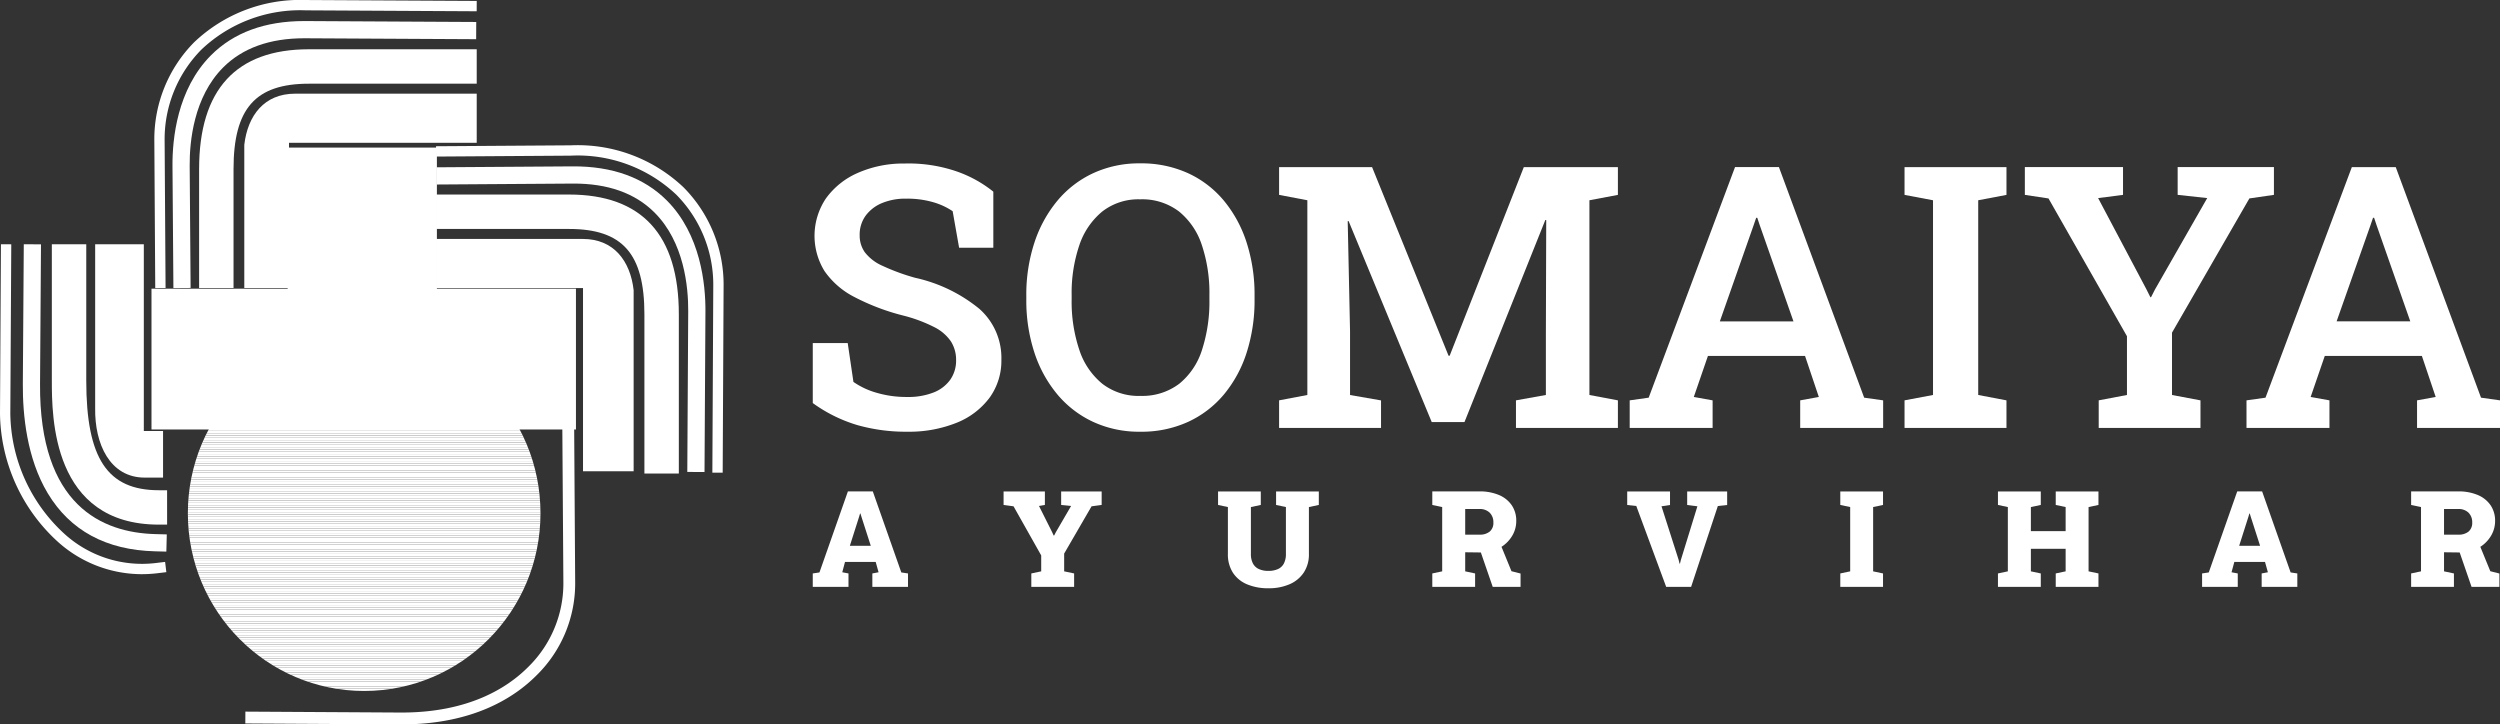 <svg xmlns="http://www.w3.org/2000/svg" xmlns:xlink="http://www.w3.org/1999/xlink" width="247.705" height="71.774" viewBox="0 0 247.705 71.774"><rect x="0" y="0" width="247.705" height="71.774" fill="#333333" stroke="none"/><defs><clipPath id="a"><ellipse cx="17.469" cy="17.604" rx="17.469" ry="17.604" transform="translate(231.208 245.852)" fill="#fff"/></clipPath></defs><g transform="translate(-212.595 -212.598)"><path d="M302.463,255.374a17.634,17.634,0,0,1-4.917-.656,14.638,14.638,0,0,1-4.42-2.185v-5.945h3.462l.567,3.851a7.694,7.694,0,0,0,2.317,1.082,10.442,10.442,0,0,0,2.991.41,6.857,6.857,0,0,0,2.653-.453,3.675,3.675,0,0,0,1.642-1.27,3.3,3.3,0,0,0,.569-1.934,3.4,3.4,0,0,0-.5-1.828,4.317,4.317,0,0,0-1.651-1.43,14.714,14.714,0,0,0-3.125-1.162,22.13,22.13,0,0,1-4.836-1.846,8.041,8.041,0,0,1-2.929-2.557,6.648,6.648,0,0,1,.142-7.189,7.641,7.641,0,0,1,3.133-2.52,11.162,11.162,0,0,1,4.633-.941,14.715,14.715,0,0,1,5.086.746,12.179,12.179,0,0,1,3.736,2.041v5.557h-3.391l-.639-3.622a6.812,6.812,0,0,0-1.89-.879,9.238,9.238,0,0,0-2.742-.363,5.981,5.981,0,0,0-2.379.443,3.805,3.805,0,0,0-1.616,1.252,3.186,3.186,0,0,0-.586,1.925,2.867,2.867,0,0,0,.516,1.7,4.467,4.467,0,0,0,1.721,1.323,20.886,20.886,0,0,0,3.266,1.2,15.171,15.171,0,0,1,6.373,3.089,6.49,6.49,0,0,1,2.165,5.023,6.244,6.244,0,0,1-1.161,3.755,7.542,7.542,0,0,1-3.267,2.493,12.616,12.616,0,0,1-4.926.888" fill="#fff"/><path d="M325.574,255.374a10.859,10.859,0,0,1-4.65-.968,10.266,10.266,0,0,1-3.56-2.724,12.529,12.529,0,0,1-2.28-4.154,16.541,16.541,0,0,1-.8-5.254v-.391a16.486,16.486,0,0,1,.8-5.236,12.618,12.618,0,0,1,2.28-4.162,10.2,10.2,0,0,1,3.56-2.733,10.816,10.816,0,0,1,4.632-.968,11.156,11.156,0,0,1,4.739.968,10.084,10.084,0,0,1,3.569,2.733,12.46,12.46,0,0,1,2.254,4.162,16.807,16.807,0,0,1,.781,5.236v.391a16.864,16.864,0,0,1-.781,5.254,12.373,12.373,0,0,1-2.254,4.154,10.153,10.153,0,0,1-3.569,2.724,11.111,11.111,0,0,1-4.721.968m0-3.551a6.047,6.047,0,0,0,3.861-1.2,7.038,7.038,0,0,0,2.254-3.347,15.428,15.428,0,0,0,.737-5.005v-.426a14.981,14.981,0,0,0-.746-4.952,7.161,7.161,0,0,0-2.263-3.338,6.015,6.015,0,0,0-3.861-1.207,5.809,5.809,0,0,0-3.745,1.207,7.319,7.319,0,0,0-2.273,3.338,14.71,14.71,0,0,0-.762,4.952v.426a15.013,15.013,0,0,0,.762,5,7.223,7.223,0,0,0,2.282,3.355,5.874,5.874,0,0,0,3.754,1.2" fill="#fff"/><path d="M339.33,255v-2.735l2.8-.532V232.44l-2.8-.532v-2.752h9.213l7.579,18.692h.107l7.349-18.692H372.9v2.752l-2.822.532v19.294l2.822.532V255H362.8v-2.735l2.964-.532v-6.016l.035-11.308-.089-.016L357.7,254.415h-3.248L346.216,234.5l-.087.019.231,10.9v6.319l3.07.532V255Z" fill="#fff"/><path d="M374.068,255v-2.734L375.95,252l8.555-22.846h4.349L397.3,252l1.881.265V255h-8.219v-2.734l1.846-.336-1.367-4.066h-9.621l-1.4,4.066,1.864.336V255ZM383,244.44h7.295l-3.355-9.568-.23-.692H386.6l-.249.727Z" fill="#fff"/><path d="M401.3,255v-2.735l2.822-.532V232.44l-2.822-.532v-2.752h10.1v2.752l-2.8.532v19.294l2.8.532V255Z" fill="#fff"/><path d="M420.539,255v-2.735l2.8-.532v-5.822l-7.775-13.651-2.343-.354v-2.752h9.727v2.752l-2.467.319,4.794,9.053.39.781.07-.035.372-.729,5.184-9.071-2.929-.319v-2.752H437.9v2.752l-2.432.354-7.667,13.3v6.176l2.822.532V255Z" fill="#fff"/><path d="M435.183,255v-2.734l1.882-.265,8.555-22.846h4.349L458.419,252l1.881.265V255h-8.219v-2.734l1.846-.336-1.367-4.066h-9.621l-1.4,4.066,1.863.336V255Zm8.928-10.561h7.3l-3.354-9.568-.23-.692h-.108l-.248.727Z" fill="#fff"/><path d="M293.125,270.747v-1.331l.663-.1,2.818-8.027h2.469l2.824,8.027.663.1v1.331h-3.533v-1.331l.617-.117-.286-1.027h-3.039l-.273,1.027.617.117v1.331Zm3.676-4.072h2.072l-.922-2.864-.1-.332h-.039l-.11.365Z" fill="#fff"/><path d="M314.78,270.747v-1.331l.98-.208V267.63l-2.741-4.865-.987-.136v-1.338h4.092v1.338l-.585.1,1.3,2.591.15.331h.058l.156-.311,1.519-2.611-.986-.1v-1.338h4.013v1.338l-1,.136-2.715,4.683v1.76l.987.208v1.331Z" fill="#fff"/><path d="M338.278,270.884a5.312,5.312,0,0,1-2.127-.393,3.083,3.083,0,0,1-1.4-1.153,3.341,3.341,0,0,1-.494-1.858v-4.643l-.974-.208v-1.338h4.234v1.338l-.98.208v4.643a1.985,1.985,0,0,0,.2.946,1.254,1.254,0,0,0,.588.554,2.177,2.177,0,0,0,.938.183,2.23,2.23,0,0,0,.958-.183,1.239,1.239,0,0,0,.585-.554,2.01,2.01,0,0,0,.2-.946v-4.643l-.974-.208v-1.338h4.234v1.338l-.981.208v4.643a3.248,3.248,0,0,1-.506,1.841,3.2,3.2,0,0,1-1.406,1.163A5.111,5.111,0,0,1,338.278,270.884Z" fill="#fff"/><path d="M354.51,270.747v-1.331l.98-.208v-6.371l-.98-.208v-1.344h4.649a4.9,4.9,0,0,1,1.949.356,2.884,2.884,0,0,1,1.273,1.017,2.708,2.708,0,0,1,.448,1.562,2.834,2.834,0,0,1-.451,1.545,3.325,3.325,0,0,1-1.238,1.147,3.609,3.609,0,0,1-1.792.426l-1.578-.02v1.89l.981.208v1.331Zm3.26-5.176h1.416a1.506,1.506,0,0,0,1.019-.309,1.111,1.111,0,0,0,.357-.893,1.322,1.322,0,0,0-.363-.971,1.4,1.4,0,0,0-1.04-.366H357.77Zm2.727,5.176-1.272-3.689,1.98-.675,1.15,2.812.9.228v1.324Z" fill="#fff"/><path d="M377.684,270.747l-2.962-8.014-.9-.1v-1.338h4.241v1.338l-.844.13,1.7,5.312.091.37h.039l.084-.35,1.643-5.332-1.012-.13v-1.338h3.961v1.338l-.922.1-2.65,8.014Z" fill="#fff"/><path d="M394.935,270.747v-1.331l.98-.208v-6.371l-.98-.208v-1.338h4.234v1.338l-.98.208v6.371l.98.208v1.331Z" fill="#fff"/><path d="M410.556,270.747v-1.331l.98-.208v-6.371l-.98-.208v-1.338H414.8v1.338l-.981.208v2.389h3.443v-2.389l-.981-.208v-1.338h4.234v1.338l-.98.208v6.371l.98.208v1.331h-4.234v-1.331l.981-.208v-2.235h-3.443v2.235l.981.208v1.331Z" fill="#fff"/><path d="M430.782,270.747v-1.331l.662-.1,2.819-8.027h2.468l2.824,8.027.663.1v1.331h-3.533v-1.331l.617-.117-.286-1.027h-3.039L433.7,269.3l.617.117v1.331Zm3.675-4.072h2.072l-.922-2.864-.1-.332h-.039l-.11.365Z" fill="#fff"/><path d="M451.494,270.747v-1.331l.98-.208v-6.371l-.98-.208v-1.344h4.65a4.9,4.9,0,0,1,1.949.356,2.889,2.889,0,0,1,1.273,1.017,2.715,2.715,0,0,1,.448,1.562,2.835,2.835,0,0,1-.452,1.545,3.322,3.322,0,0,1-1.237,1.147,3.613,3.613,0,0,1-1.793.426l-1.578-.02v1.89l.981.208v1.331Zm3.26-5.176h1.416a1.509,1.509,0,0,0,1.02-.309,1.115,1.115,0,0,0,.357-.893,1.319,1.319,0,0,0-.364-.971,1.4,1.4,0,0,0-1.039-.366h-1.39Zm2.728,5.176-1.273-3.689,1.981-.675,1.15,2.812.9.228v1.324Z" fill="#fff"/><path d="M236.8,241.136V226.948c.335-2.9,1.975-5.068,5.029-5.068h18v4.867h-18.6v14.389Z" fill="#fff" fill-rule="evenodd"/><path d="M235.734,241.136h-3.411V229.35c0-7.876,3.659-11.87,10.877-11.87h16.629v3.411H243.2c-5.3,0-7.466,2.451-7.466,8.459Z" fill="#fff"/><path d="M229.776,241.142l-.091-12.1c-.02-2.647.45-7.593,3.819-10.969,2.244-2.249,5.349-3.389,9.229-3.389h.108l16.941.092-.009,1.706-16.941-.092h-.1c-3.411,0-6.109.971-8.022,2.887-2.931,2.938-3.339,7.371-3.321,9.752l.092,12.1Z" fill="#fff"/><path d="M227.977,241.139l-.091-14.664a13.664,13.664,0,0,1,3.947-9.69A15.217,15.217,0,0,1,242.9,212.6h.114l16.816.091-.005,1.024-16.816-.092H242.9a14.217,14.217,0,0,0-10.346,3.886,12.637,12.637,0,0,0-3.648,8.961L229,241.133Z" fill="#fff"/><path d="M222.024,236.8v16.241c-.056,3.527,1.451,6.879,4.909,6.879h1.818V255.3h-1.906V236.8Z" fill="#fff" fill-rule="evenodd"/><path d="M229.152,264.579h-.809c-10.612,0-10.612-10.75-10.612-14.283V236.8h3.411V250.3c0,7.722,2.087,10.872,7.2,10.872h.809Z" fill="#fff"/><path d="M229.077,267.253l-1.13-.03c-4.828-.124-8.4-2.056-10.616-5.742-2.082-3.461-2.494-7.8-2.473-10.837l.094-13.846,1.705.011-.094,13.846c-.081,12.039,6.17,14.728,11.428,14.863l1.13.03Z" fill="#fff"/><path d="M226.64,269.489a12.462,12.462,0,0,1-8.418-3.305,17.477,17.477,0,0,1-5.627-12.6l.093-16.786,1.024.006-.094,16.785A16.41,16.41,0,0,0,218.9,265.42a11.432,11.432,0,0,0,9.187,2.957l.867-.105.123,1.016-.867.105A13.121,13.121,0,0,1,226.64,269.489Z" fill="#fff"/><path d="M275.377,259.293V241.341c-.336-2.9-1.976-5.068-5.029-5.068H255.8v4.867h14.561v18.153Z" fill="#fff" fill-rule="evenodd"/><path d="M279.855,259.514h-3.411V243.742c0-6.007-2.163-8.458-7.466-8.458H255.8v-3.411h13.178c7.217,0,10.877,3.994,10.877,11.869Z" fill="#fff"/><path d="M282.4,259.368l-1.706-.01.091-15.929c.014-2.391-.4-6.841-3.339-9.774-1.928-1.926-4.636-2.889-8.1-2.868l-13.489.093-.012-1.706,13.49-.092c3.924-.022,7.055,1.106,9.318,3.366,3.375,3.372,3.854,8.333,3.839,10.991Z" fill="#fff"/><path d="M284.2,259.429l-1.023,0,.091-18.561a12.672,12.672,0,0,0-3.668-8.984,14.229,14.229,0,0,0-10.433-3.864l-13.364.091-.007-1.023,13.364-.091a15.239,15.239,0,0,1,11.162,4.163,13.7,13.7,0,0,1,3.969,9.713Z" fill="#fff"/><path d="M252.4,284.372h-.168l-15.331-.092.007-1.173,15.331.091h.16c6.623,0,10.455-2.438,12.508-4.492a11.587,11.587,0,0,0,3.509-8.28l-.105-15.461,1.174-.007.1,15.461a12.743,12.743,0,0,1-3.852,9.116C263.526,281.747,259.423,284.372,252.4,284.372Z" fill="#fff"/><rect width="42.056" height="13.95" transform="translate(227.605 241.202)" fill="#fff"/><rect width="14.787" height="27.931" transform="translate(241.096 227.221)" fill="#fff"/><g clip-path="url(#a)"><path d="M266.145,245.852h0Z" fill="#fff" fill-rule="evenodd"/><path d="M266.145,246.082H231.208v-.23h34.937Z" fill="#fff" fill-rule="evenodd"/><rect width="34.937" height="0.23" transform="translate(231.208 246.082)" fill="#fff"/><rect width="34.937" height="0.23" transform="translate(231.208 246.313)" fill="#fff"/><rect width="34.937" height="0.23" transform="translate(231.208 246.543)" fill="#fff"/><rect width="34.937" height="0.23" transform="translate(231.208 246.773)" fill="#fff"/><rect width="34.937" height="0.23" transform="translate(231.208 247.003)" fill="#fff"/><rect width="34.937" height="0.23" transform="translate(231.208 247.233)" fill="#fff"/><rect width="34.937" height="0.23" transform="translate(231.208 247.463)" fill="#fff"/><rect width="34.937" height="0.23" transform="translate(231.208 247.693)" fill="#fff"/><rect width="34.937" height="0.23" transform="translate(231.208 247.923)" fill="#fff"/><rect width="34.937" height="0.23" transform="translate(231.208 248.154)" fill="#fff"/><rect width="34.937" height="0.23" transform="translate(231.208 248.384)" fill="#fff"/><rect width="34.937" height="0.23" transform="translate(231.208 248.614)" fill="#fff"/><rect width="34.937" height="0.23" transform="translate(231.208 248.844)" fill="#fff"/><rect width="34.937" height="0.23" transform="translate(231.208 249.074)" fill="#fff"/><rect width="34.937" height="0.23" transform="translate(231.208 249.304)" fill="#fff"/><rect width="34.937" height="0.23" transform="translate(231.208 249.534)" fill="#fff"/><rect width="34.937" height="0.23" transform="translate(231.208 249.764)" fill="#fff"/><rect width="34.937" height="0.23" transform="translate(231.208 249.994)" fill="#fff"/><rect width="34.937" height="0.23" transform="translate(231.208 250.225)" fill="#fff"/><rect width="34.937" height="0.23" transform="translate(231.208 250.455)" fill="#fff"/><rect width="34.937" height="0.23" transform="translate(231.208 250.685)" fill="#fff"/><rect width="34.937" height="0.23" transform="translate(231.208 250.915)" fill="#fff"/><rect width="34.937" height="0.23" transform="translate(231.208 251.145)" fill="#fff"/><rect width="34.937" height="0.23" transform="translate(231.208 251.375)" fill="#fff"/><rect width="34.937" height="0.23" transform="translate(231.208 251.605)" fill="#fff"/><rect width="34.937" height="0.23" transform="translate(231.208 251.835)" fill="#fff"/><rect width="34.937" height="0.23" transform="translate(231.208 252.066)" fill="#fff"/><rect width="34.937" height="0.23" transform="translate(231.208 252.296)" fill="#fff"/><rect width="34.937" height="0.23" transform="translate(231.208 252.526)" fill="#fff"/><rect width="34.937" height="0.23" transform="translate(231.208 252.756)" fill="#fff"/><rect width="34.937" height="0.23" transform="translate(231.208 252.986)" fill="#fff"/><rect width="34.937" height="0.23" transform="translate(231.208 253.216)" fill="#fff"/><rect width="34.937" height="0.23" transform="translate(231.208 253.446)" fill="#fff"/><rect width="34.937" height="0.23" transform="translate(231.208 253.676)" fill="#fff"/><rect width="34.937" height="0.23" transform="translate(231.208 253.906)" fill="#fff"/><rect width="34.937" height="0.23" transform="translate(231.208 254.137)" fill="#fff"/><rect width="34.937" height="0.23" transform="translate(231.208 254.367)" fill="#fff"/><rect width="34.937" height="0.23" transform="translate(231.208 254.597)" fill="#fff"/><rect width="34.937" height="0.23" transform="translate(231.208 254.827)" fill="#fff"/><rect width="34.937" height="0.23" transform="translate(231.208 255.057)" fill="#fff"/><rect width="34.937" height="0.23" transform="translate(231.208 255.287)" fill="#fff"/><rect width="34.937" height="0.23" transform="translate(231.208 255.517)" fill="#fff"/><rect width="34.937" height="0.23" transform="translate(231.208 255.747)" fill="#fff"/><rect width="34.937" height="0.23" transform="translate(231.208 255.977)" fill="#fff"/><rect width="34.937" height="0.23" transform="translate(231.208 256.208)" fill="#fff"/><rect width="34.937" height="0.23" transform="translate(231.208 256.438)" fill="#fff"/><rect width="34.937" height="0.23" transform="translate(231.208 256.668)" fill="#fff"/><rect width="34.937" height="0.23" transform="translate(231.208 256.898)" fill="#fff"/><rect width="34.937" height="0.23" transform="translate(231.208 257.128)" fill="#fff"/><rect width="34.937" height="0.23" transform="translate(231.208 257.358)" fill="#fff"/><rect width="34.937" height="0.23" transform="translate(231.208 257.588)" fill="#fff"/><rect width="34.937" height="0.23" transform="translate(231.208 257.819)" fill="#fff"/><rect width="34.937" height="0.23" transform="translate(231.208 258.049)" fill="#fff"/><rect width="34.937" height="0.23" transform="translate(231.208 258.279)" fill="#fff"/><rect width="34.937" height="0.23" transform="translate(231.208 258.509)" fill="#fff"/><rect width="34.937" height="0.23" transform="translate(231.208 258.739)" fill="#fff"/><rect width="34.937" height="0.23" transform="translate(231.208 258.969)" fill="#fff"/><rect width="34.937" height="0.23" transform="translate(231.208 259.199)" fill="#fff"/><rect width="34.937" height="0.23" transform="translate(231.208 259.429)" fill="#fff"/><rect width="34.937" height="0.23" transform="translate(231.208 259.659)" fill="#fff"/><rect width="34.937" height="0.23" transform="translate(231.208 259.889)" fill="#fff"/><rect width="34.937" height="0.23" transform="translate(231.208 260.12)" fill="#fff"/><rect width="34.937" height="0.23" transform="translate(231.208 260.35)" fill="#fff"/><rect width="34.937" height="0.23" transform="translate(231.208 260.58)" fill="#fff"/><rect width="34.937" height="0.23" transform="translate(231.208 260.81)" fill="#fff"/><rect width="34.937" height="0.23" transform="translate(231.208 261.04)" fill="#fff"/><rect width="34.937" height="0.23" transform="translate(231.208 261.27)" fill="#fff"/><rect width="34.937" height="0.23" transform="translate(231.208 261.5)" fill="#fff"/><rect width="34.937" height="0.23" transform="translate(231.208 261.73)" fill="#fff"/><rect width="34.937" height="0.23" transform="translate(231.208 261.961)" fill="#fff"/><rect width="34.937" height="0.23" transform="translate(231.208 262.191)" fill="#fff"/><rect width="34.937" height="0.23" transform="translate(231.208 262.421)" fill="#fff"/><rect width="34.937" height="0.23" transform="translate(231.208 262.651)" fill="#fff"/><rect width="34.937" height="0.23" transform="translate(231.208 262.881)" fill="#fff"/><rect width="34.937" height="0.23" transform="translate(231.208 263.111)" fill="#fff"/><rect width="34.937" height="0.23" transform="translate(231.208 263.341)" fill="#fff"/><rect width="34.937" height="0.23" transform="translate(231.208 263.571)" fill="#fff"/><rect width="34.937" height="0.23" transform="translate(231.208 263.802)" fill="#fff"/><rect width="34.937" height="0.23" transform="translate(231.208 264.032)" fill="#fff"/><rect width="34.937" height="0.23" transform="translate(231.208 264.262)" fill="#fff"/><rect width="34.937" height="0.23" transform="translate(231.208 264.492)" fill="#fff"/><rect width="34.937" height="0.23" transform="translate(231.208 264.722)" fill="#fff"/><rect width="34.937" height="0.23" transform="translate(231.208 264.952)" fill="#fff"/><rect width="34.937" height="0.23" transform="translate(231.208 265.182)" fill="#fff"/><rect width="34.937" height="0.23" transform="translate(231.208 265.412)" fill="#fff"/><rect width="34.937" height="0.23" transform="translate(231.208 265.642)" fill="#fff"/><rect width="34.937" height="0.23" transform="translate(231.208 265.873)" fill="#fff"/><rect width="34.937" height="0.23" transform="translate(231.208 266.103)" fill="#fff"/><rect width="34.937" height="0.23" transform="translate(231.208 266.333)" fill="#fff"/><rect width="34.937" height="0.23" transform="translate(231.208 266.563)" fill="#fff"/><rect width="34.937" height="0.23" transform="translate(231.208 266.793)" fill="#fff"/><rect width="34.937" height="0.23" transform="translate(231.208 267.023)" fill="#fff"/><rect width="34.937" height="0.23" transform="translate(231.208 267.253)" fill="#fff"/><rect width="34.937" height="0.23" transform="translate(231.208 267.483)" fill="#fff"/><rect width="34.937" height="0.23" transform="translate(231.208 267.714)" fill="#fff"/><rect width="34.937" height="0.23" transform="translate(231.208 267.944)" fill="#fff"/><rect width="34.937" height="0.23" transform="translate(231.208 268.174)" fill="#fff"/><rect width="34.937" height="0.23" transform="translate(231.208 268.404)" fill="#fff"/><rect width="34.937" height="0.23" transform="translate(231.208 268.634)" fill="#fff"/><rect width="34.937" height="0.23" transform="translate(231.208 268.864)" fill="#fff"/><rect width="34.937" height="0.23" transform="translate(231.208 269.094)" fill="#fff"/><rect width="34.937" height="0.23" transform="translate(231.208 269.324)" fill="#fff"/><rect width="34.937" height="0.23" transform="translate(231.208 269.555)" fill="#fff"/><rect width="34.937" height="0.23" transform="translate(231.208 269.785)" fill="#fff"/><rect width="34.937" height="0.23" transform="translate(231.208 270.015)" fill="#fff"/><rect width="34.937" height="0.23" transform="translate(231.208 270.245)" fill="#fff"/><rect width="34.937" height="0.23" transform="translate(231.208 270.475)" fill="#fff"/><rect width="34.937" height="0.23" transform="translate(231.208 270.705)" fill="#fff"/><rect width="34.937" height="0.23" transform="translate(231.208 270.935)" fill="#fff"/><rect width="34.937" height="0.23" transform="translate(231.208 271.165)" fill="#fff"/><rect width="34.937" height="0.23" transform="translate(231.208 271.395)" fill="#fff"/><rect width="34.937" height="0.23" transform="translate(231.208 271.626)" fill="#fff"/><rect width="34.937" height="0.23" transform="translate(231.208 271.856)" fill="#fff"/><rect width="34.937" height="0.23" transform="translate(231.208 272.086)" fill="#fff"/><rect width="34.937" height="0.23" transform="translate(231.208 272.316)" fill="#fff"/><rect width="34.937" height="0.23" transform="translate(231.208 272.546)" fill="#fff"/><rect width="34.937" height="0.23" transform="translate(231.208 272.776)" fill="#fff"/><rect width="34.937" height="0.23" transform="translate(231.208 273.006)" fill="#fff"/><rect width="34.937" height="0.23" transform="translate(231.208 273.236)" fill="#fff"/><rect width="34.937" height="0.23" transform="translate(231.208 273.466)" fill="#fff"/><rect width="34.937" height="0.23" transform="translate(231.208 273.697)" fill="#fff"/><rect width="34.937" height="0.23" transform="translate(231.208 273.927)" fill="#fff"/><rect width="34.937" height="0.23" transform="translate(231.208 274.157)" fill="#fff"/><rect width="34.937" height="0.23" transform="translate(231.208 274.387)" fill="#fff"/><rect width="34.937" height="0.23" transform="translate(231.208 274.617)" fill="#fff"/><rect width="34.937" height="0.23" transform="translate(231.208 274.847)" fill="#fff"/><rect width="34.937" height="0.23" transform="translate(231.208 275.077)" fill="#fff"/><rect width="34.937" height="0.23" transform="translate(231.208 275.307)" fill="#fff"/><rect width="34.937" height="0.23" transform="translate(231.208 275.538)" fill="#fff"/><rect width="34.937" height="0.23" transform="translate(231.208 275.768)" fill="#fff"/><rect width="34.937" height="0.23" transform="translate(231.208 275.998)" fill="#fff"/><rect width="34.937" height="0.23" transform="translate(231.208 276.228)" fill="#fff"/><rect width="34.937" height="0.23" transform="translate(231.208 276.458)" fill="#fff"/><rect width="34.937" height="0.23" transform="translate(231.208 276.688)" fill="#fff"/><rect width="34.937" height="0.23" transform="translate(231.208 276.918)" fill="#fff"/><rect width="34.937" height="0.23" transform="translate(231.208 277.148)" fill="#fff"/><rect width="34.937" height="0.23" transform="translate(231.208 277.379)" fill="#fff"/><rect width="34.937" height="0.23" transform="translate(231.208 277.609)" fill="#fff"/><rect width="34.937" height="0.23" transform="translate(231.208 277.839)" fill="#fff"/><rect width="34.937" height="0.23" transform="translate(231.208 278.069)" fill="#fff"/><rect width="34.937" height="0.23" transform="translate(231.208 278.299)" fill="#fff"/><rect width="34.937" height="0.23" transform="translate(231.208 278.529)" fill="#fff"/><rect width="34.937" height="0.23" transform="translate(231.208 278.759)" fill="#fff"/><rect width="34.937" height="0.23" transform="translate(231.208 278.989)" fill="#fff"/><rect width="34.937" height="0.23" transform="translate(231.208 279.22)" fill="#fff"/><rect width="34.937" height="0.23" transform="translate(231.208 279.45)" fill="#fff"/><rect width="34.937" height="0.23" transform="translate(231.208 279.68)" fill="#fff"/><rect width="34.937" height="0.23" transform="translate(231.208 279.91)" fill="#fff"/><rect width="34.937" height="0.23" transform="translate(231.208 280.14)" fill="#fff"/><rect width="34.937" height="0.23" transform="translate(231.208 280.37)" fill="#fff"/><rect width="34.937" height="0.23" transform="translate(231.208 280.6)" fill="#fff"/><path d="M248.676,281.06H231.208v-.23h34.937v.23Z" fill="#fff" fill-rule="evenodd"/><path d="M231.208,281.06h0Z" fill="#fff" fill-rule="evenodd"/></g></g></svg>